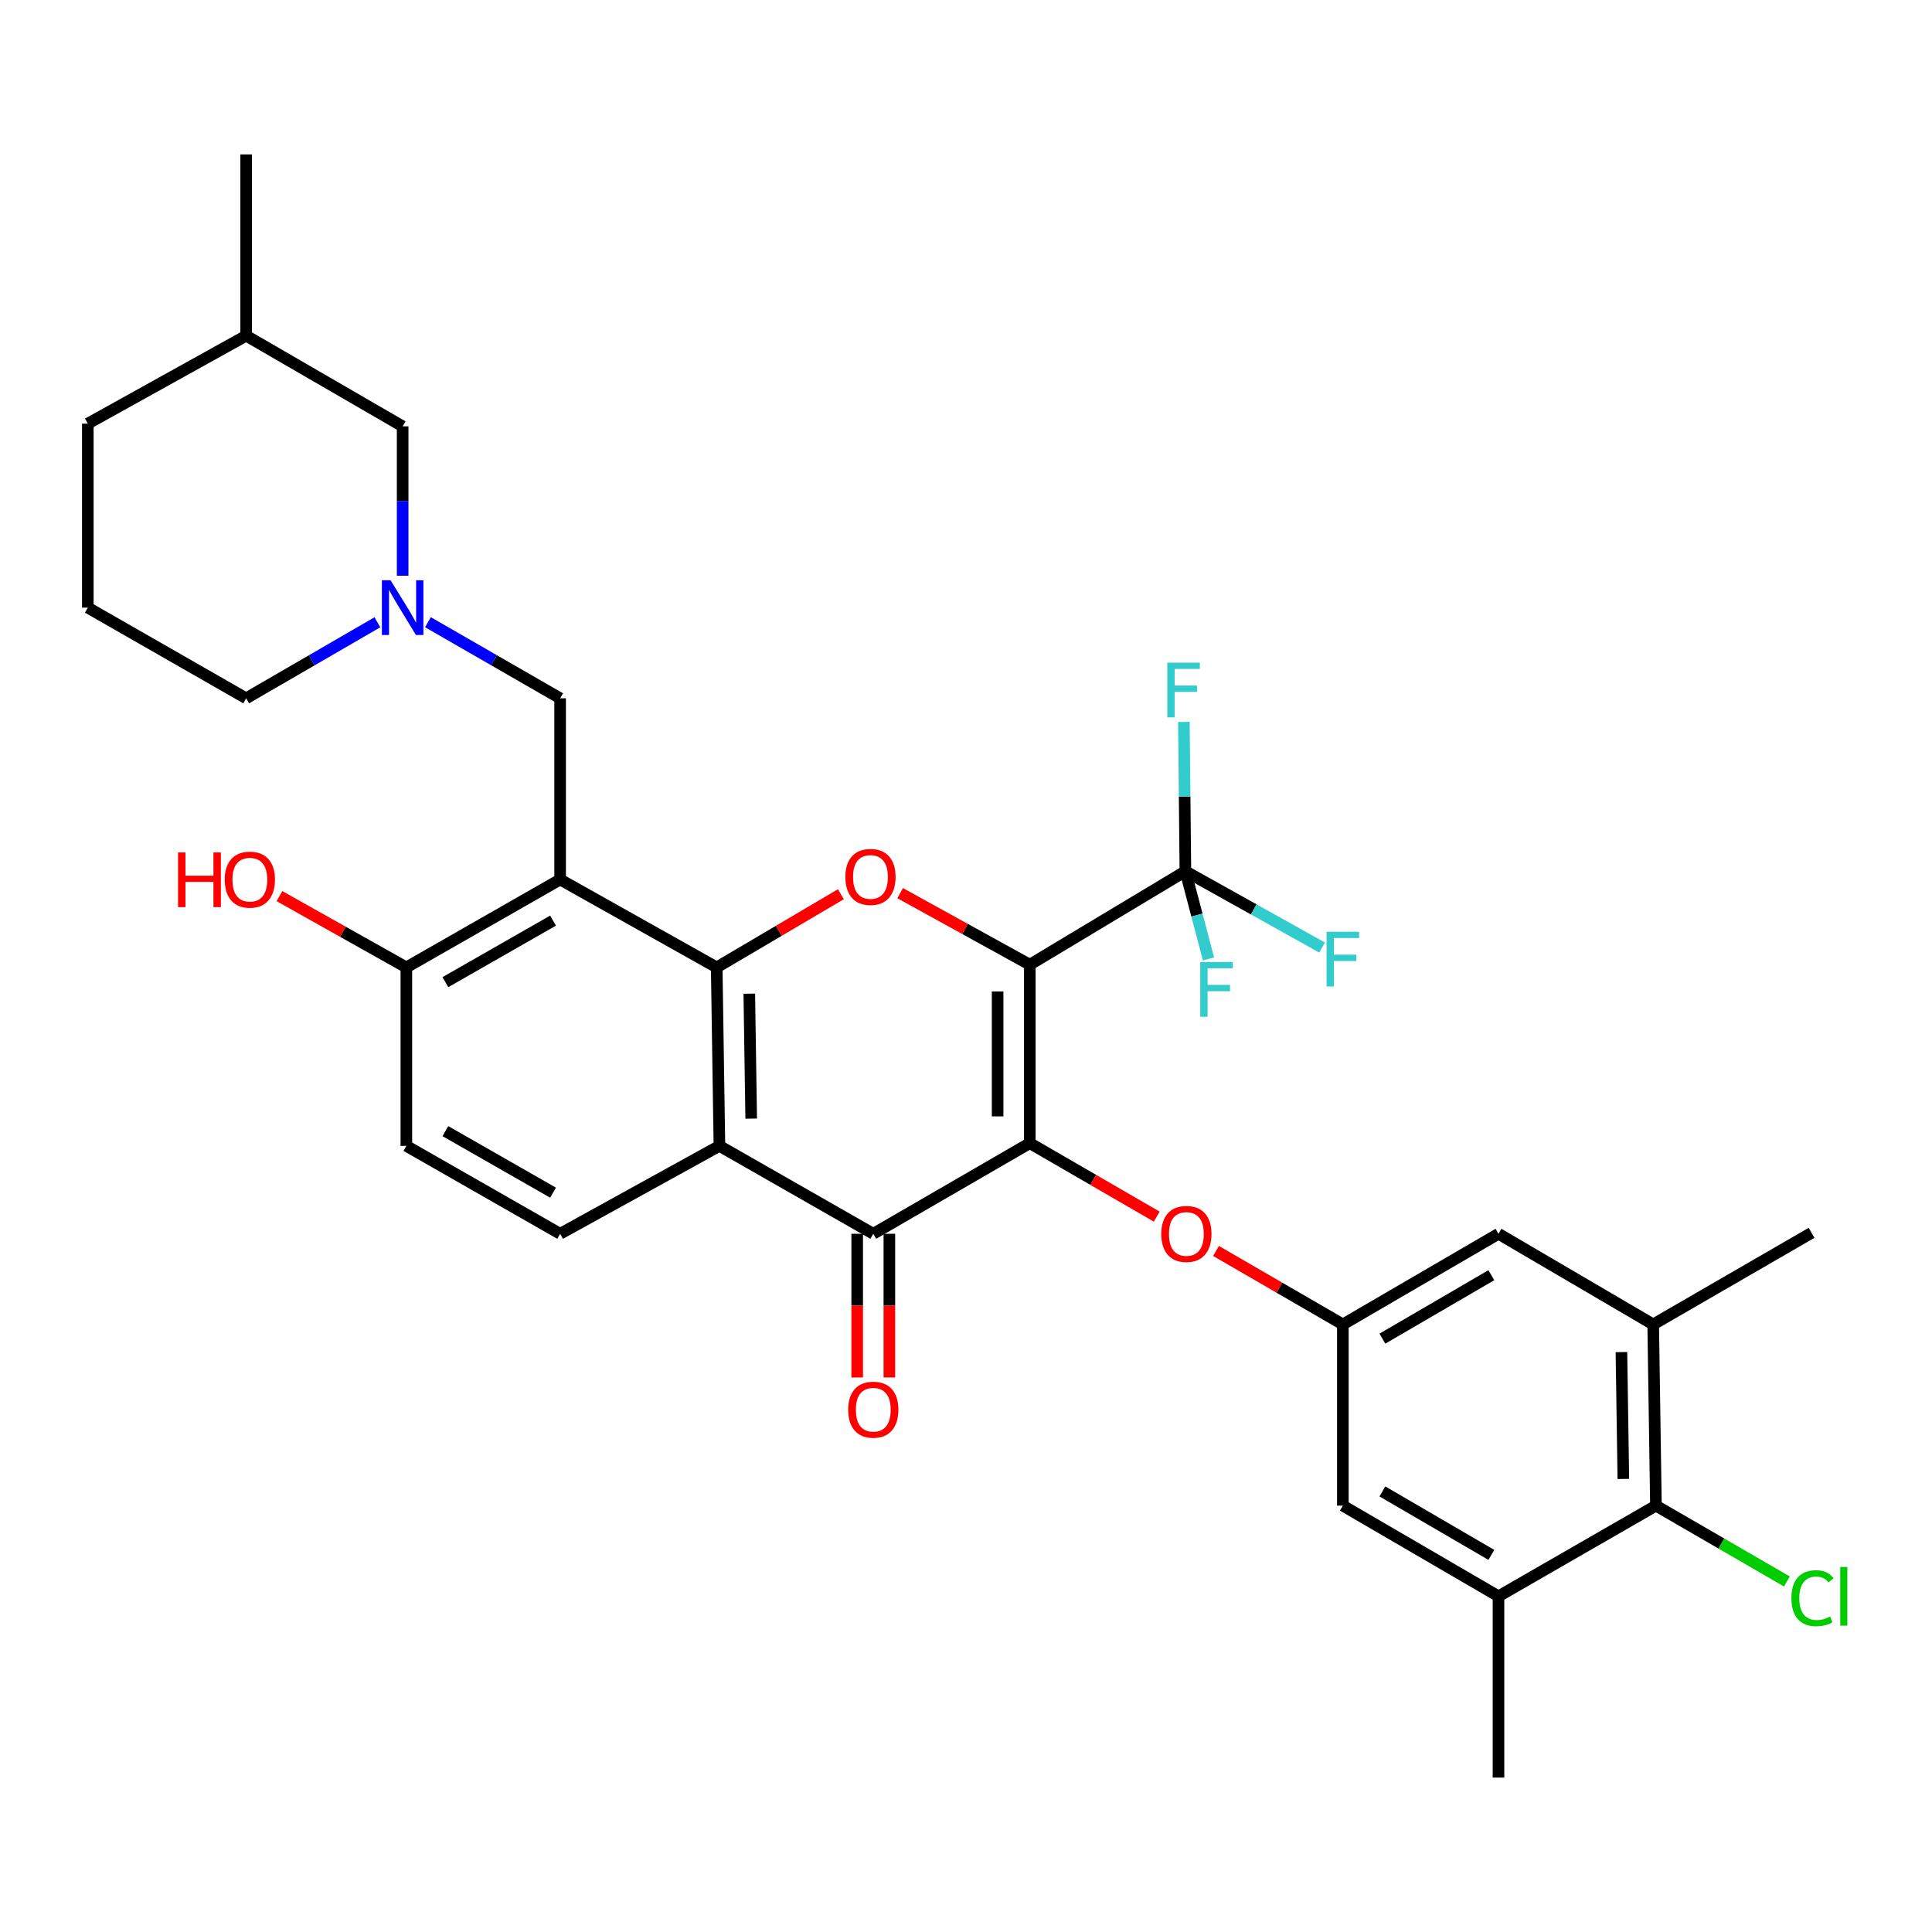 <?xml version='1.0' encoding='iso-8859-1'?>
<svg version='1.1' baseProfile='full'
              xmlns='http://www.w3.org/2000/svg'
                      xmlns:rdkit='http://www.rdkit.org/xml'
                      xmlns:xlink='http://www.w3.org/1999/xlink'
                  xml:space='preserve'
width='1000px' height='1000px' viewBox='0 0 1000 1000'>
<!-- END OF HEADER -->
<rect style='opacity:1.0;fill:#FFFFFF;stroke:none' width='1000' height='1000' x='0' y='0'> </rect>
<path class='bond-0' d='M 533.022,499.315 L 533.022,591.694' style='fill:none;fill-rule:evenodd;stroke:#000000;stroke-width:6px;stroke-linecap:butt;stroke-linejoin:miter;stroke-opacity:1' />
<path class='bond-0' d='M 516.364,513.172 L 516.364,577.837' style='fill:none;fill-rule:evenodd;stroke:#000000;stroke-width:6px;stroke-linecap:butt;stroke-linejoin:miter;stroke-opacity:1' />
<path class='bond-2' d='M 533.022,499.315 L 499.466,480.803' style='fill:none;fill-rule:evenodd;stroke:#000000;stroke-width:6px;stroke-linecap:butt;stroke-linejoin:miter;stroke-opacity:1' />
<path class='bond-2' d='M 499.466,480.803 L 465.91,462.29' style='fill:none;fill-rule:evenodd;stroke:#FF0000;stroke-width:6px;stroke-linecap:butt;stroke-linejoin:miter;stroke-opacity:1' />
<path class='bond-6' d='M 533.022,499.315 L 613.556,450.96' style='fill:none;fill-rule:evenodd;stroke:#000000;stroke-width:6px;stroke-linecap:butt;stroke-linejoin:miter;stroke-opacity:1' />
<path class='bond-3' d='M 533.022,591.694 L 452.008,638.606' style='fill:none;fill-rule:evenodd;stroke:#000000;stroke-width:6px;stroke-linecap:butt;stroke-linejoin:miter;stroke-opacity:1' />
<path class='bond-7' d='M 533.022,591.694 L 565.873,610.71' style='fill:none;fill-rule:evenodd;stroke:#000000;stroke-width:6px;stroke-linecap:butt;stroke-linejoin:miter;stroke-opacity:1' />
<path class='bond-7' d='M 565.873,610.71 L 598.724,629.726' style='fill:none;fill-rule:evenodd;stroke:#FF0000;stroke-width:6px;stroke-linecap:butt;stroke-linejoin:miter;stroke-opacity:1' />
<path class='bond-1' d='M 370.966,500.722 L 403.106,481.782' style='fill:none;fill-rule:evenodd;stroke:#000000;stroke-width:6px;stroke-linecap:butt;stroke-linejoin:miter;stroke-opacity:1' />
<path class='bond-1' d='M 403.106,481.782 L 435.245,462.842' style='fill:none;fill-rule:evenodd;stroke:#FF0000;stroke-width:6px;stroke-linecap:butt;stroke-linejoin:miter;stroke-opacity:1' />
<path class='bond-4' d='M 370.966,500.722 L 372.372,593.11' style='fill:none;fill-rule:evenodd;stroke:#000000;stroke-width:6px;stroke-linecap:butt;stroke-linejoin:miter;stroke-opacity:1' />
<path class='bond-4' d='M 387.833,514.327 L 388.818,578.998' style='fill:none;fill-rule:evenodd;stroke:#000000;stroke-width:6px;stroke-linecap:butt;stroke-linejoin:miter;stroke-opacity:1' />
<path class='bond-5' d='M 370.966,500.722 L 289.923,455.226' style='fill:none;fill-rule:evenodd;stroke:#000000;stroke-width:6px;stroke-linecap:butt;stroke-linejoin:miter;stroke-opacity:1' />
<path class='bond-18' d='M 443.679,638.606 L 443.679,675.795' style='fill:none;fill-rule:evenodd;stroke:#000000;stroke-width:6px;stroke-linecap:butt;stroke-linejoin:miter;stroke-opacity:1' />
<path class='bond-18' d='M 443.679,675.795 L 443.679,712.984' style='fill:none;fill-rule:evenodd;stroke:#FF0000;stroke-width:6px;stroke-linecap:butt;stroke-linejoin:miter;stroke-opacity:1' />
<path class='bond-18' d='M 460.337,638.606 L 460.337,675.795' style='fill:none;fill-rule:evenodd;stroke:#000000;stroke-width:6px;stroke-linecap:butt;stroke-linejoin:miter;stroke-opacity:1' />
<path class='bond-18' d='M 460.337,675.795 L 460.337,712.984' style='fill:none;fill-rule:evenodd;stroke:#FF0000;stroke-width:6px;stroke-linecap:butt;stroke-linejoin:miter;stroke-opacity:1' />
<path class='bond-33' d='M 452.008,638.606 L 372.372,593.11' style='fill:none;fill-rule:evenodd;stroke:#000000;stroke-width:6px;stroke-linecap:butt;stroke-linejoin:miter;stroke-opacity:1' />
<path class='bond-14' d='M 372.372,593.11 L 289.923,638.606' style='fill:none;fill-rule:evenodd;stroke:#000000;stroke-width:6px;stroke-linecap:butt;stroke-linejoin:miter;stroke-opacity:1' />
<path class='bond-10' d='M 289.923,455.226 L 289.923,361.441' style='fill:none;fill-rule:evenodd;stroke:#000000;stroke-width:6px;stroke-linecap:butt;stroke-linejoin:miter;stroke-opacity:1' />
<path class='bond-15' d='M 289.923,455.226 L 210.325,500.722' style='fill:none;fill-rule:evenodd;stroke:#000000;stroke-width:6px;stroke-linecap:butt;stroke-linejoin:miter;stroke-opacity:1' />
<path class='bond-15' d='M 286.25,476.513 L 230.531,508.36' style='fill:none;fill-rule:evenodd;stroke:#000000;stroke-width:6px;stroke-linecap:butt;stroke-linejoin:miter;stroke-opacity:1' />
<path class='bond-20' d='M 613.556,450.96 L 648.932,470.702' style='fill:none;fill-rule:evenodd;stroke:#000000;stroke-width:6px;stroke-linecap:butt;stroke-linejoin:miter;stroke-opacity:1' />
<path class='bond-20' d='M 648.932,470.702 L 684.307,490.445' style='fill:none;fill-rule:evenodd;stroke:#33CCCC;stroke-width:6px;stroke-linecap:butt;stroke-linejoin:miter;stroke-opacity:1' />
<path class='bond-21' d='M 613.556,450.96 L 613.167,412.31' style='fill:none;fill-rule:evenodd;stroke:#000000;stroke-width:6px;stroke-linecap:butt;stroke-linejoin:miter;stroke-opacity:1' />
<path class='bond-21' d='M 613.167,412.31 L 612.778,373.661' style='fill:none;fill-rule:evenodd;stroke:#33CCCC;stroke-width:6px;stroke-linecap:butt;stroke-linejoin:miter;stroke-opacity:1' />
<path class='bond-22' d='M 613.556,450.96 L 619.538,473.662' style='fill:none;fill-rule:evenodd;stroke:#000000;stroke-width:6px;stroke-linecap:butt;stroke-linejoin:miter;stroke-opacity:1' />
<path class='bond-22' d='M 619.538,473.662 L 625.52,496.364' style='fill:none;fill-rule:evenodd;stroke:#33CCCC;stroke-width:6px;stroke-linecap:butt;stroke-linejoin:miter;stroke-opacity:1' />
<path class='bond-13' d='M 629.405,647.492 L 662.233,666.509' style='fill:none;fill-rule:evenodd;stroke:#FF0000;stroke-width:6px;stroke-linecap:butt;stroke-linejoin:miter;stroke-opacity:1' />
<path class='bond-13' d='M 662.233,666.509 L 695.061,685.526' style='fill:none;fill-rule:evenodd;stroke:#000000;stroke-width:6px;stroke-linecap:butt;stroke-linejoin:miter;stroke-opacity:1' />
<path class='bond-8' d='M 221.501,322.048 L 255.712,341.744' style='fill:none;fill-rule:evenodd;stroke:#0000FF;stroke-width:6px;stroke-linecap:butt;stroke-linejoin:miter;stroke-opacity:1' />
<path class='bond-8' d='M 255.712,341.744 L 289.923,361.441' style='fill:none;fill-rule:evenodd;stroke:#000000;stroke-width:6px;stroke-linecap:butt;stroke-linejoin:miter;stroke-opacity:1' />
<path class='bond-23' d='M 208.409,298.005 L 208.409,259.342' style='fill:none;fill-rule:evenodd;stroke:#0000FF;stroke-width:6px;stroke-linecap:butt;stroke-linejoin:miter;stroke-opacity:1' />
<path class='bond-23' d='M 208.409,259.342 L 208.409,220.678' style='fill:none;fill-rule:evenodd;stroke:#000000;stroke-width:6px;stroke-linecap:butt;stroke-linejoin:miter;stroke-opacity:1' />
<path class='bond-26' d='M 195.329,322.089 L 161.371,341.765' style='fill:none;fill-rule:evenodd;stroke:#0000FF;stroke-width:6px;stroke-linecap:butt;stroke-linejoin:miter;stroke-opacity:1' />
<path class='bond-26' d='M 161.371,341.765 L 127.413,361.441' style='fill:none;fill-rule:evenodd;stroke:#000000;stroke-width:6px;stroke-linecap:butt;stroke-linejoin:miter;stroke-opacity:1' />
<path class='bond-9' d='M 857.108,779.322 L 855.692,685.526' style='fill:none;fill-rule:evenodd;stroke:#000000;stroke-width:6px;stroke-linecap:butt;stroke-linejoin:miter;stroke-opacity:1' />
<path class='bond-9' d='M 840.24,765.504 L 839.249,699.847' style='fill:none;fill-rule:evenodd;stroke:#000000;stroke-width:6px;stroke-linecap:butt;stroke-linejoin:miter;stroke-opacity:1' />
<path class='bond-24' d='M 857.108,779.322 L 890.999,798.943' style='fill:none;fill-rule:evenodd;stroke:#000000;stroke-width:6px;stroke-linecap:butt;stroke-linejoin:miter;stroke-opacity:1' />
<path class='bond-24' d='M 890.999,798.943 L 924.89,818.564' style='fill:none;fill-rule:evenodd;stroke:#00CC00;stroke-width:6px;stroke-linecap:butt;stroke-linejoin:miter;stroke-opacity:1' />
<path class='bond-35' d='M 857.108,779.322 L 775.613,826.242' style='fill:none;fill-rule:evenodd;stroke:#000000;stroke-width:6px;stroke-linecap:butt;stroke-linejoin:miter;stroke-opacity:1' />
<path class='bond-11' d='M 775.613,826.242 L 695.061,779.322' style='fill:none;fill-rule:evenodd;stroke:#000000;stroke-width:6px;stroke-linecap:butt;stroke-linejoin:miter;stroke-opacity:1' />
<path class='bond-11' d='M 771.914,804.81 L 715.528,771.965' style='fill:none;fill-rule:evenodd;stroke:#000000;stroke-width:6px;stroke-linecap:butt;stroke-linejoin:miter;stroke-opacity:1' />
<path class='bond-28' d='M 775.613,826.242 L 775.613,920.074' style='fill:none;fill-rule:evenodd;stroke:#000000;stroke-width:6px;stroke-linecap:butt;stroke-linejoin:miter;stroke-opacity:1' />
<path class='bond-12' d='M 855.692,685.526 L 775.613,638.606' style='fill:none;fill-rule:evenodd;stroke:#000000;stroke-width:6px;stroke-linecap:butt;stroke-linejoin:miter;stroke-opacity:1' />
<path class='bond-29' d='M 855.692,685.526 L 937.651,638.115' style='fill:none;fill-rule:evenodd;stroke:#000000;stroke-width:6px;stroke-linecap:butt;stroke-linejoin:miter;stroke-opacity:1' />
<path class='bond-16' d='M 695.061,685.526 L 695.061,779.322' style='fill:none;fill-rule:evenodd;stroke:#000000;stroke-width:6px;stroke-linecap:butt;stroke-linejoin:miter;stroke-opacity:1' />
<path class='bond-17' d='M 695.061,685.526 L 775.613,638.606' style='fill:none;fill-rule:evenodd;stroke:#000000;stroke-width:6px;stroke-linecap:butt;stroke-linejoin:miter;stroke-opacity:1' />
<path class='bond-17' d='M 715.528,692.883 L 771.914,660.038' style='fill:none;fill-rule:evenodd;stroke:#000000;stroke-width:6px;stroke-linecap:butt;stroke-linejoin:miter;stroke-opacity:1' />
<path class='bond-34' d='M 289.923,638.606 L 210.325,593.11' style='fill:none;fill-rule:evenodd;stroke:#000000;stroke-width:6px;stroke-linecap:butt;stroke-linejoin:miter;stroke-opacity:1' />
<path class='bond-34' d='M 286.25,617.319 L 230.531,585.472' style='fill:none;fill-rule:evenodd;stroke:#000000;stroke-width:6px;stroke-linecap:butt;stroke-linejoin:miter;stroke-opacity:1' />
<path class='bond-19' d='M 210.325,500.722 L 210.325,593.11' style='fill:none;fill-rule:evenodd;stroke:#000000;stroke-width:6px;stroke-linecap:butt;stroke-linejoin:miter;stroke-opacity:1' />
<path class='bond-25' d='M 210.325,500.722 L 177.483,482.277' style='fill:none;fill-rule:evenodd;stroke:#000000;stroke-width:6px;stroke-linecap:butt;stroke-linejoin:miter;stroke-opacity:1' />
<path class='bond-25' d='M 177.483,482.277 L 144.642,463.832' style='fill:none;fill-rule:evenodd;stroke:#FF0000;stroke-width:6px;stroke-linecap:butt;stroke-linejoin:miter;stroke-opacity:1' />
<path class='bond-27' d='M 208.409,220.678 L 127.413,173.758' style='fill:none;fill-rule:evenodd;stroke:#000000;stroke-width:6px;stroke-linecap:butt;stroke-linejoin:miter;stroke-opacity:1' />
<path class='bond-30' d='M 127.413,361.441 L 45.455,314.511' style='fill:none;fill-rule:evenodd;stroke:#000000;stroke-width:6px;stroke-linecap:butt;stroke-linejoin:miter;stroke-opacity:1' />
<path class='bond-32' d='M 127.413,173.758 L 127.413,79.926' style='fill:none;fill-rule:evenodd;stroke:#000000;stroke-width:6px;stroke-linecap:butt;stroke-linejoin:miter;stroke-opacity:1' />
<path class='bond-36' d='M 127.413,173.758 L 45.455,219.272' style='fill:none;fill-rule:evenodd;stroke:#000000;stroke-width:6px;stroke-linecap:butt;stroke-linejoin:miter;stroke-opacity:1' />
<path class='bond-31' d='M 45.455,314.511 L 45.455,219.272' style='fill:none;fill-rule:evenodd;stroke:#000000;stroke-width:6px;stroke-linecap:butt;stroke-linejoin:miter;stroke-opacity:1' />
<path  class='atom-3' d='M 437.555 453.9
Q 437.555 447.1, 440.915 443.3
Q 444.275 439.5, 450.555 439.5
Q 456.835 439.5, 460.195 443.3
Q 463.555 447.1, 463.555 453.9
Q 463.555 460.78, 460.155 464.7
Q 456.755 468.58, 450.555 468.58
Q 444.315 468.58, 440.915 464.7
Q 437.555 460.82, 437.555 453.9
M 450.555 465.38
Q 454.875 465.38, 457.195 462.5
Q 459.555 459.58, 459.555 453.9
Q 459.555 448.34, 457.195 445.54
Q 454.875 442.7, 450.555 442.7
Q 446.235 442.7, 443.875 445.5
Q 441.555 448.3, 441.555 453.9
Q 441.555 459.62, 443.875 462.5
Q 446.235 465.38, 450.555 465.38
' fill='#FF0000'/>
<path  class='atom-8' d='M 601.065 638.686
Q 601.065 631.886, 604.425 628.086
Q 607.785 624.286, 614.065 624.286
Q 620.345 624.286, 623.705 628.086
Q 627.065 631.886, 627.065 638.686
Q 627.065 645.566, 623.665 649.486
Q 620.265 653.366, 614.065 653.366
Q 607.825 653.366, 604.425 649.486
Q 601.065 645.606, 601.065 638.686
M 614.065 650.166
Q 618.385 650.166, 620.705 647.286
Q 623.065 644.366, 623.065 638.686
Q 623.065 633.126, 620.705 630.326
Q 618.385 627.486, 614.065 627.486
Q 609.745 627.486, 607.385 630.286
Q 605.065 633.086, 605.065 638.686
Q 605.065 644.406, 607.385 647.286
Q 609.745 650.166, 614.065 650.166
' fill='#FF0000'/>
<path  class='atom-9' d='M 202.149 300.351
L 211.429 315.351
Q 212.349 316.831, 213.829 319.511
Q 215.309 322.191, 215.389 322.351
L 215.389 300.351
L 219.149 300.351
L 219.149 328.671
L 215.269 328.671
L 205.309 312.271
Q 204.149 310.351, 202.909 308.151
Q 201.709 305.951, 201.349 305.271
L 201.349 328.671
L 197.669 328.671
L 197.669 300.351
L 202.149 300.351
' fill='#0000FF'/>
<path  class='atom-19' d='M 439.008 729.658
Q 439.008 722.858, 442.368 719.058
Q 445.728 715.258, 452.008 715.258
Q 458.288 715.258, 461.648 719.058
Q 465.008 722.858, 465.008 729.658
Q 465.008 736.538, 461.608 740.458
Q 458.208 744.338, 452.008 744.338
Q 445.768 744.338, 442.368 740.458
Q 439.008 736.578, 439.008 729.658
M 452.008 741.138
Q 456.328 741.138, 458.648 738.258
Q 461.008 735.338, 461.008 729.658
Q 461.008 724.098, 458.648 721.298
Q 456.328 718.458, 452.008 718.458
Q 447.688 718.458, 445.328 721.258
Q 443.008 724.058, 443.008 729.658
Q 443.008 735.378, 445.328 738.258
Q 447.688 741.138, 452.008 741.138
' fill='#FF0000'/>
<path  class='atom-21' d='M 686.641 482.286
L 703.481 482.286
L 703.481 485.526
L 690.441 485.526
L 690.441 494.126
L 702.041 494.126
L 702.041 497.406
L 690.441 497.406
L 690.441 510.606
L 686.641 510.606
L 686.641 482.286
' fill='#33CCCC'/>
<path  class='atom-22' d='M 604.192 342.996
L 621.032 342.996
L 621.032 346.236
L 607.992 346.236
L 607.992 354.836
L 619.592 354.836
L 619.592 358.116
L 607.992 358.116
L 607.992 371.316
L 604.192 371.316
L 604.192 342.996
' fill='#33CCCC'/>
<path  class='atom-23' d='M 621.248 497.945
L 638.088 497.945
L 638.088 501.185
L 625.048 501.185
L 625.048 509.785
L 636.648 509.785
L 636.648 513.065
L 625.048 513.065
L 625.048 526.265
L 621.248 526.265
L 621.248 497.945
' fill='#33CCCC'/>
<path  class='atom-25' d='M 927.231 827.222
Q 927.231 820.182, 930.511 816.502
Q 933.831 812.782, 940.111 812.782
Q 945.951 812.782, 949.071 816.902
L 946.431 819.062
Q 944.151 816.062, 940.111 816.062
Q 935.831 816.062, 933.551 818.942
Q 931.311 821.782, 931.311 827.222
Q 931.311 832.822, 933.631 835.702
Q 935.991 838.582, 940.551 838.582
Q 943.671 838.582, 947.311 836.702
L 948.431 839.702
Q 946.951 840.662, 944.711 841.222
Q 942.471 841.782, 939.991 841.782
Q 933.831 841.782, 930.511 838.022
Q 927.231 834.262, 927.231 827.222
' fill='#00CC00'/>
<path  class='atom-25' d='M 952.511 811.062
L 956.191 811.062
L 956.191 841.422
L 952.511 841.422
L 952.511 811.062
' fill='#00CC00'/>
<path  class='atom-26' d='M 92.159 441.226
L 95.999 441.226
L 95.999 453.266
L 110.479 453.266
L 110.479 441.226
L 114.319 441.226
L 114.319 469.546
L 110.479 469.546
L 110.479 456.466
L 95.999 456.466
L 95.999 469.546
L 92.159 469.546
L 92.159 441.226
' fill='#FF0000'/>
<path  class='atom-26' d='M 116.319 455.306
Q 116.319 448.506, 119.679 444.706
Q 123.039 440.906, 129.319 440.906
Q 135.599 440.906, 138.959 444.706
Q 142.319 448.506, 142.319 455.306
Q 142.319 462.186, 138.919 466.106
Q 135.519 469.986, 129.319 469.986
Q 123.079 469.986, 119.679 466.106
Q 116.319 462.226, 116.319 455.306
M 129.319 466.786
Q 133.639 466.786, 135.959 463.906
Q 138.319 460.986, 138.319 455.306
Q 138.319 449.746, 135.959 446.946
Q 133.639 444.106, 129.319 444.106
Q 124.999 444.106, 122.639 446.906
Q 120.319 449.706, 120.319 455.306
Q 120.319 461.026, 122.639 463.906
Q 124.999 466.786, 129.319 466.786
' fill='#FF0000'/>
</svg>
